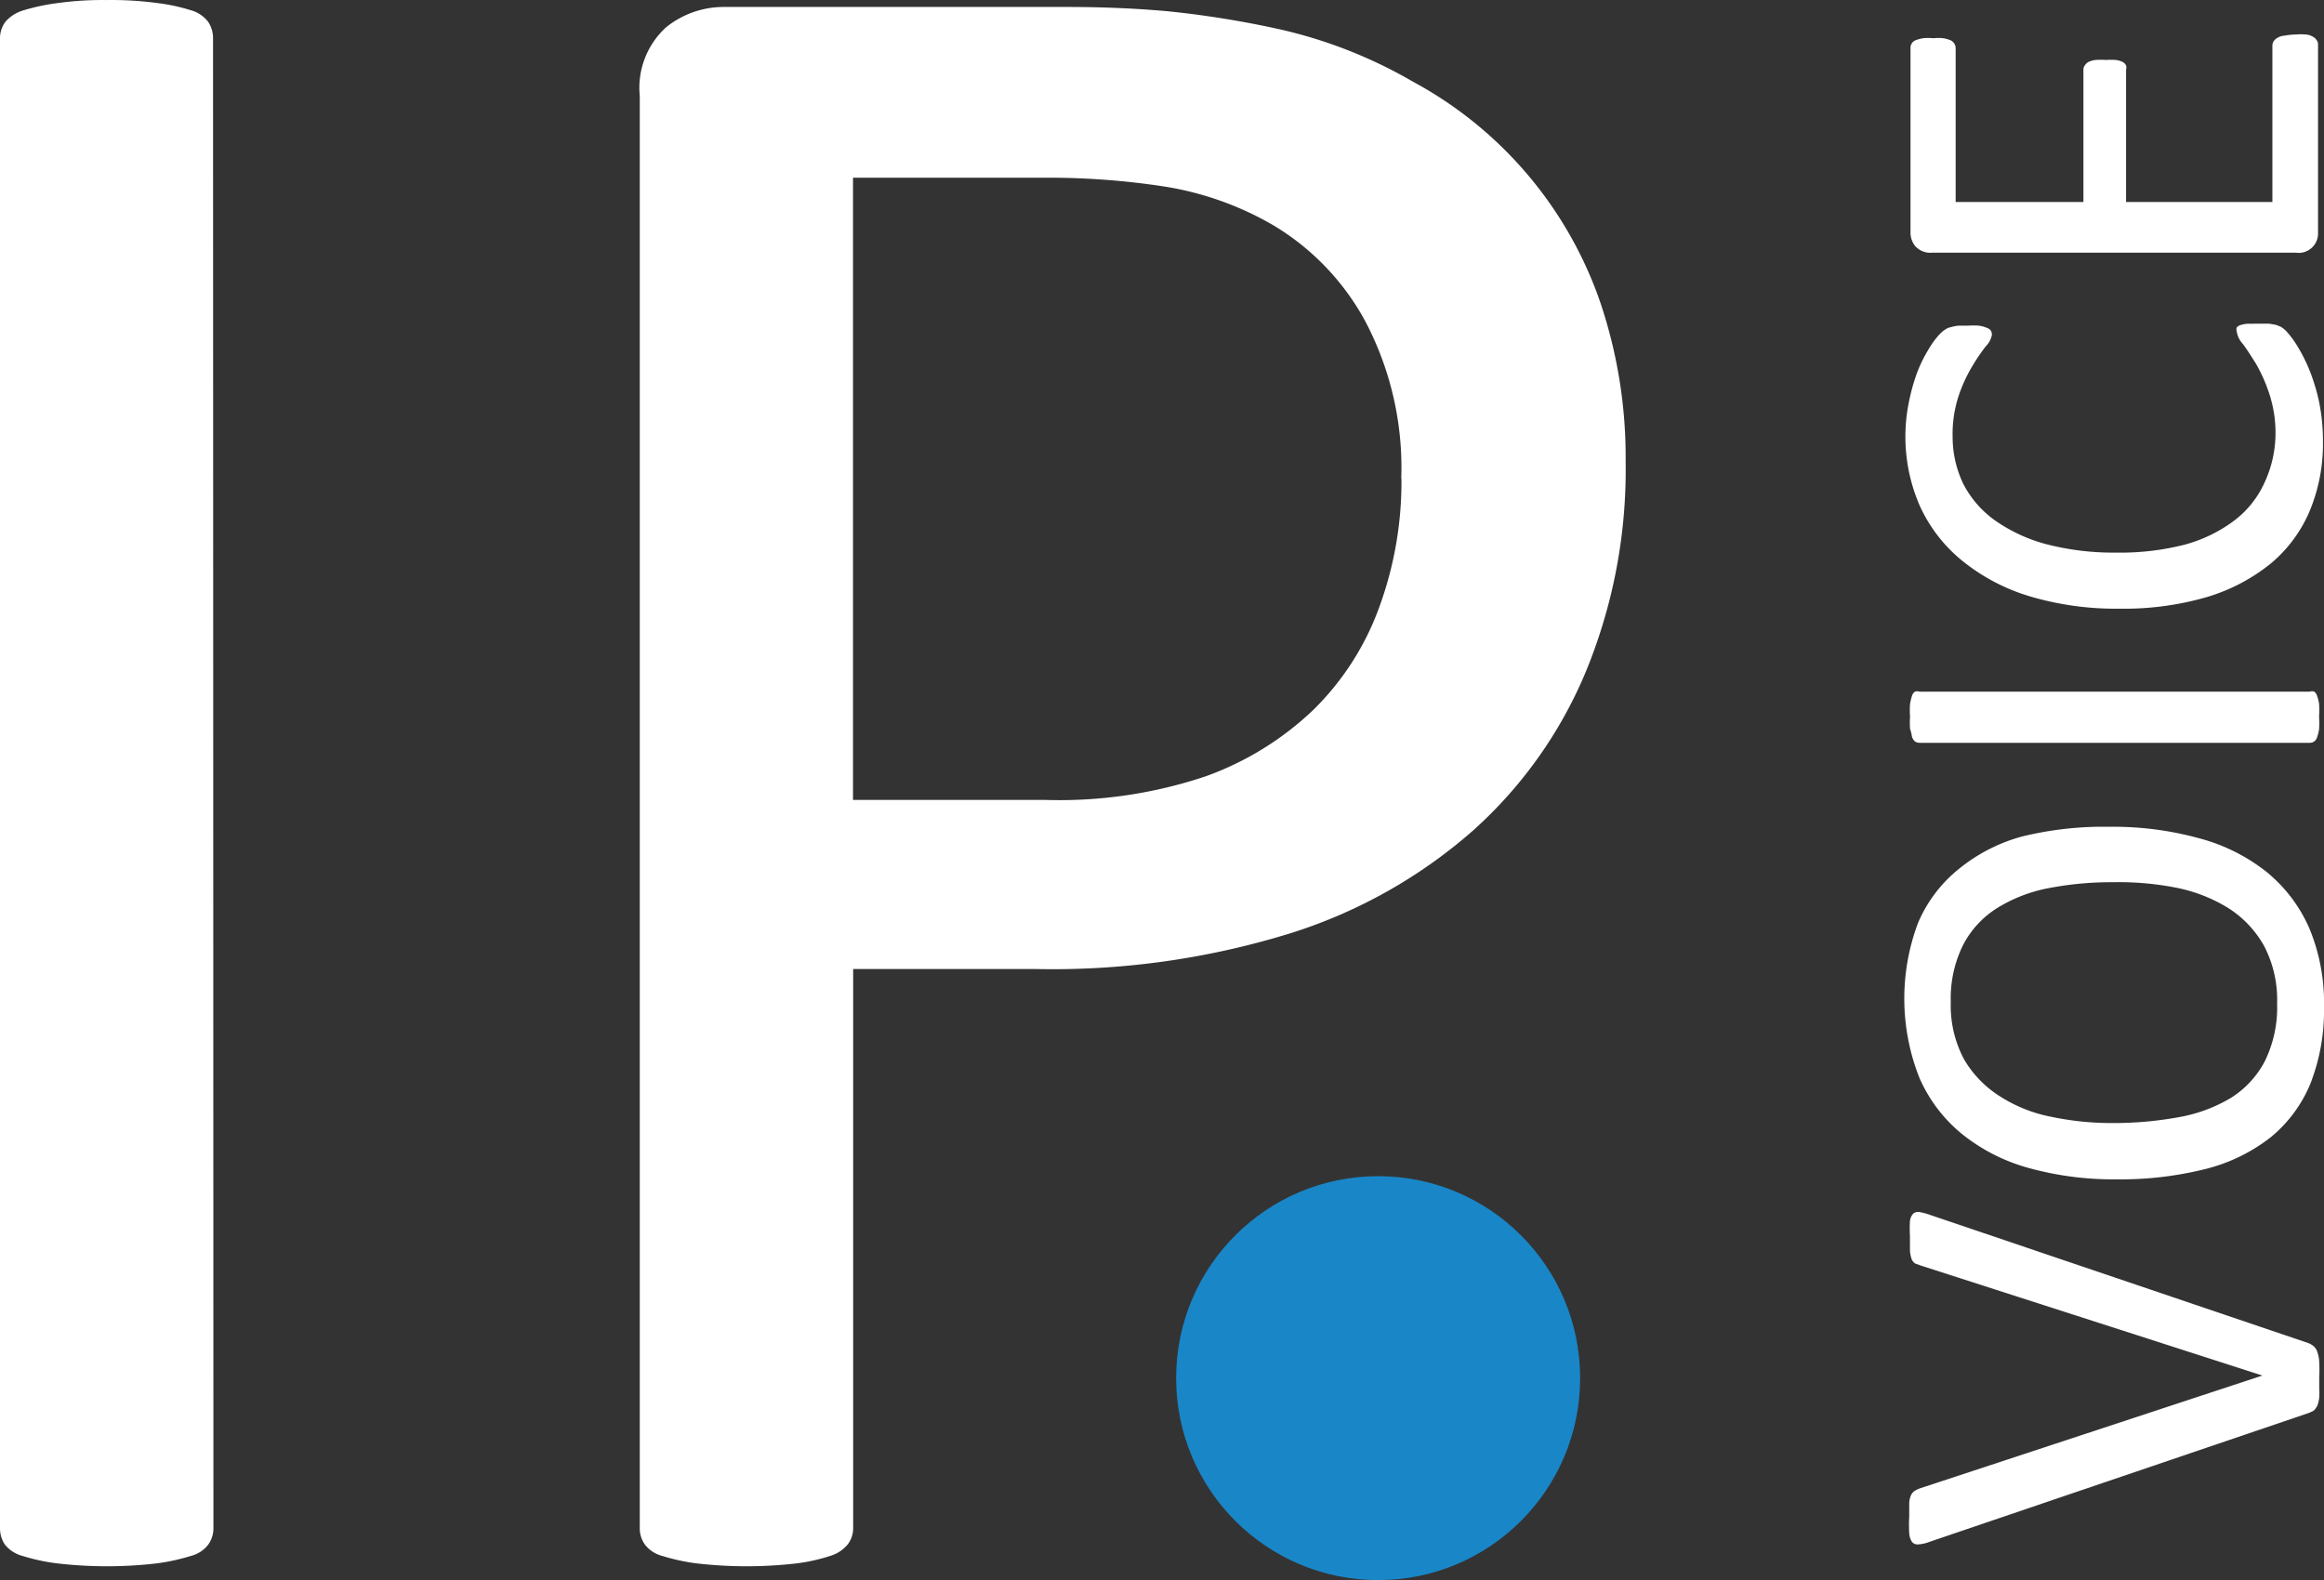 <svg id="Layer_1" data-name="Layer 1" xmlns="http://www.w3.org/2000/svg" viewBox="0 0 600.2 408.16">
  <rect x="0" y="0" width="600.2" height="408.16" fill="#333333" stroke="none"/>
  <defs>
    <style>
      .cls-1 {
        fill: #fff;
      }

      .cls-2 {
        fill: #1986c8;
      }
    </style>
  </defs>
  <g>
    <path class="cls-1" d="M54.92,406.56a7.22,7.22,0,0,1-1.33,4.32,8.17,8.17,0,0,1-4.47,2.93,53.53,53.53,0,0,1-8.5,1.89,111,111,0,0,1-26.4,0,50.7,50.7,0,0,1-8.63-1.89,8.61,8.61,0,0,1-4.53-2.93A7.57,7.57,0,0,1-.2,406.56V21.84a7.12,7.12,0,0,1,1.45-4.38A9.87,9.87,0,0,1,6,14.53a53,53,0,0,1,8.63-1.83,84.36,84.36,0,0,1,12.6-.79,89.4,89.4,0,0,1,13.29.79,47.43,47.43,0,0,1,8.51,1.83,8.51,8.51,0,0,1,4.47,2.93,7.48,7.48,0,0,1,1.32,4.38Z" transform="translate(0.2 -11.9)"/>
    <path class="cls-1" d="M419.64,131.15a136.89,136.89,0,0,1-10.27,54.23,113.69,113.69,0,0,1-29.29,41.19,130.78,130.78,0,0,1-46.74,26.32,207.62,207.62,0,0,1-66.14,9.32H220.14V406.56a6.86,6.86,0,0,1-1.44,4.32,9.31,9.31,0,0,1-4.48,2.93,47.18,47.18,0,0,1-8.31,1.89,112.54,112.54,0,0,1-26.58,0,53.41,53.41,0,0,1-8.51-1.89,8.21,8.21,0,0,1-4.47-2.93,7.14,7.14,0,0,1-1.32-4.32V36.71A21.17,21.17,0,0,1,171.77,19a23.66,23.66,0,0,1,15-5.3h88.69c9,0,17.58.36,25.83,1.1a250.46,250.46,0,0,1,29.1,4.69A121.78,121.78,0,0,1,364.71,33a102.75,102.75,0,0,1,48.38,57A125.22,125.22,0,0,1,419.64,131.15Zm-57.95,4.33a81.08,81.08,0,0,0-9.45-40.89,64.88,64.88,0,0,0-23.37-24.37A81,81,0,0,0,300,60a198,198,0,0,0-29-2.2h-50.9V218.53h49.64a118.63,118.63,0,0,0,41.45-6.1A78.73,78.73,0,0,0,339,195.25a71,71,0,0,0,16.94-26.32,94.21,94.21,0,0,0,5.8-33.45Z" transform="translate(0.2 -11.9)"/>
    <path class="cls-1" d="M596,358.85a5.07,5.07,0,0,1,1.45.91,3.42,3.42,0,0,1,.88,1.53,8.47,8.47,0,0,1,.44,2.49,35.13,35.13,0,0,1,0,3.84v3a16.89,16.89,0,0,1,0,2.25,9.25,9.25,0,0,1-.32,1.65,3.1,3.1,0,0,1-.56,1.1,1.93,1.93,0,0,1-.76.79l-1.07.48-97.89,33.27a9.57,9.57,0,0,1-2.9.67,1.83,1.83,0,0,1-1.7-.67,4.63,4.63,0,0,1-.69-2.25,38,38,0,0,1,0-4.27v-3.47a6,6,0,0,1,.44-2,2.76,2.76,0,0,1,.88-1.1,8.71,8.71,0,0,1,1.33-.67l88.56-29.18h0l-88.19-28.4-1.51-.55a2.67,2.67,0,0,1-.88-1.09,8.68,8.68,0,0,1-.44-2.2v-3.77a31.72,31.72,0,0,1,0-3.9,3.34,3.34,0,0,1,.82-1.89,2,2,0,0,1,1.64-.43,17.18,17.18,0,0,1,2.89.79Z" transform="translate(0.2 -11.9)"/>
    <path class="cls-1" d="M544.62,225.47a83.69,83.69,0,0,1,23,2.93,47.71,47.71,0,0,1,17.45,8.65,38.8,38.8,0,0,1,11.08,14.5A50.08,50.08,0,0,1,600,272a51.82,51.82,0,0,1-3.53,19.87,35.31,35.31,0,0,1-10.27,13.83,45.18,45.18,0,0,1-16.75,8.16,90.45,90.45,0,0,1-23.06,2.68,82.12,82.12,0,0,1-22.61-2.92,47.54,47.54,0,0,1-17.26-8.78,38.65,38.65,0,0,1-11-14.5,55.6,55.6,0,0,1-.38-40,35.8,35.8,0,0,1,10.45-13.89A44.13,44.13,0,0,1,521.94,228,88.31,88.31,0,0,1,544.62,225.47Zm.94,14.32a85.13,85.13,0,0,0-16.63,1.52,39,39,0,0,0-13.29,5.12,24.71,24.71,0,0,0-8.82,9.51,31,31,0,0,0-3.21,14.8,29.53,29.53,0,0,0,3.4,14.75,28,28,0,0,0,9.13,9.5,37.87,37.87,0,0,0,13.3,5.37,76,76,0,0,0,16,1.64,93.09,93.09,0,0,0,17.07-1.52,39.48,39.48,0,0,0,13.48-5,24.65,24.65,0,0,0,8.75-9.5,31.56,31.56,0,0,0,3.15-14.87,30,30,0,0,0-3.4-14.93,27.44,27.44,0,0,0-9.26-9.75,40.53,40.53,0,0,0-13.48-5.24A76.47,76.47,0,0,0,545.56,239.79Z" transform="translate(0.2 -11.9)"/>
    <path class="cls-1" d="M596.33,190.56a1.71,1.71,0,0,1,1.14,0,2,2,0,0,1,.75,1.1,10.44,10.44,0,0,1,.51,2.07,25.8,25.8,0,0,1,0,3.29,24.87,24.87,0,0,1,0,3.23,10.61,10.61,0,0,1-.51,2.07,2,2,0,0,1-.75,1.1,1.86,1.86,0,0,1-1.14.36H495.55a2.2,2.2,0,0,1-1.2-.36,2.71,2.71,0,0,1-.76-1.22,13.07,13.07,0,0,0-.5-2.07,23.05,23.05,0,0,1,0-3.11,22.58,22.58,0,0,1,0-3.29,16.42,16.42,0,0,1,.5-2.07,2,2,0,0,1,.76-1.1,2,2,0,0,1,1.2,0Z" transform="translate(0.2 -11.9)"/>
    <path class="cls-1" d="M583.55,95.51h2.26l1.77.3,1.26.49a9.13,9.13,0,0,1,1.38,1.1,25,25,0,0,1,2.52,3.29,44.23,44.23,0,0,1,3.21,6.09,51,51,0,0,1,2.71,8.59,49.81,49.81,0,0,1,1.07,10.54,45.05,45.05,0,0,1-3.4,17.92,35.8,35.8,0,0,1-10.08,13.64,48.08,48.08,0,0,1-16.5,8.66,76.65,76.65,0,0,1-22.55,3,77.82,77.82,0,0,1-23.31-3.23,50.73,50.73,0,0,1-17.38-9.2,39.06,39.06,0,0,1-10.84-14,44.66,44.66,0,0,1-2.9-26.81,50.75,50.75,0,0,1,2.15-7.74,36.33,36.33,0,0,1,3-6.09,21.34,21.34,0,0,1,2.77-3.78,8.18,8.18,0,0,1,1.7-1.4,4.21,4.21,0,0,1,1.32-.49,11.39,11.39,0,0,1,1.83-.36h2.52a16,16,0,0,1,2.77,0,6.82,6.82,0,0,1,1.89.48,2.52,2.52,0,0,1,1.2.73,2.12,2.12,0,0,1,.31,1.1,5.49,5.49,0,0,1-1.57,3,49.48,49.48,0,0,0-3.47,5.12,38.33,38.33,0,0,0-3.52,7.61,31.45,31.45,0,0,0-1.58,10.66,27.88,27.88,0,0,0,2.77,12.19,26.39,26.39,0,0,0,8.32,9.51,41.5,41.5,0,0,0,13.29,6.09,69.53,69.53,0,0,0,17.89,2.13,67.19,67.19,0,0,0,17.7-2.07,37.58,37.58,0,0,0,12.6-6.09,25.23,25.23,0,0,0,7.81-9.57,30.32,30.32,0,0,0,3-12.55,32.16,32.16,0,0,0-1.57-10.66,41.34,41.34,0,0,0-3.4-7.74c-1.33-2.13-2.46-3.9-3.47-5.24a6.07,6.07,0,0,1-1.57-3.23,1.64,1.64,0,0,1,0-1,1.86,1.86,0,0,1,.94-.61,6.8,6.8,0,0,1,1.89-.36Z" transform="translate(0.2 -11.9)"/>
    <path class="cls-1" d="M592.68,20.81a15.87,15.87,0,0,1,2.58,0,4.19,4.19,0,0,1,1.83.55,2.4,2.4,0,0,1,1,.91,1.68,1.68,0,0,1,.37,1.1V72.11a5,5,0,0,1-5.73,5.06H498.88a5.27,5.27,0,0,1-4.41-1.65,5.49,5.49,0,0,1-1.26-3.41V24.22a2.07,2.07,0,0,1,1.39-1.95,9.5,9.5,0,0,1,1.83-.49,12.28,12.28,0,0,1,2.71,0,11.13,11.13,0,0,1,2.58,0,9,9,0,0,1,1.76.49,2.31,2.31,0,0,1,1.39,1.95V64.07h33V29.89a1.68,1.68,0,0,1,.37-1.1,2.49,2.49,0,0,1,1-.92,5.67,5.67,0,0,1,1.77-.48,17.38,17.38,0,0,1,2.7,0,15.15,15.15,0,0,1,2.52,0,5.52,5.52,0,0,1,1.7.48,2.22,2.22,0,0,1,.95.92,2.05,2.05,0,0,1,0,1.1V64.07h37.79V23.67a2.16,2.16,0,0,1,.32-1.1,2.86,2.86,0,0,1,1-.91,4,4,0,0,1,1.82-.55A17,17,0,0,1,592.68,20.81Z" transform="translate(0.2 -11.9)"/>
  </g>
  <circle class="cls-2" cx="355.92" cy="355.99" r="52.17"/>
</svg>
